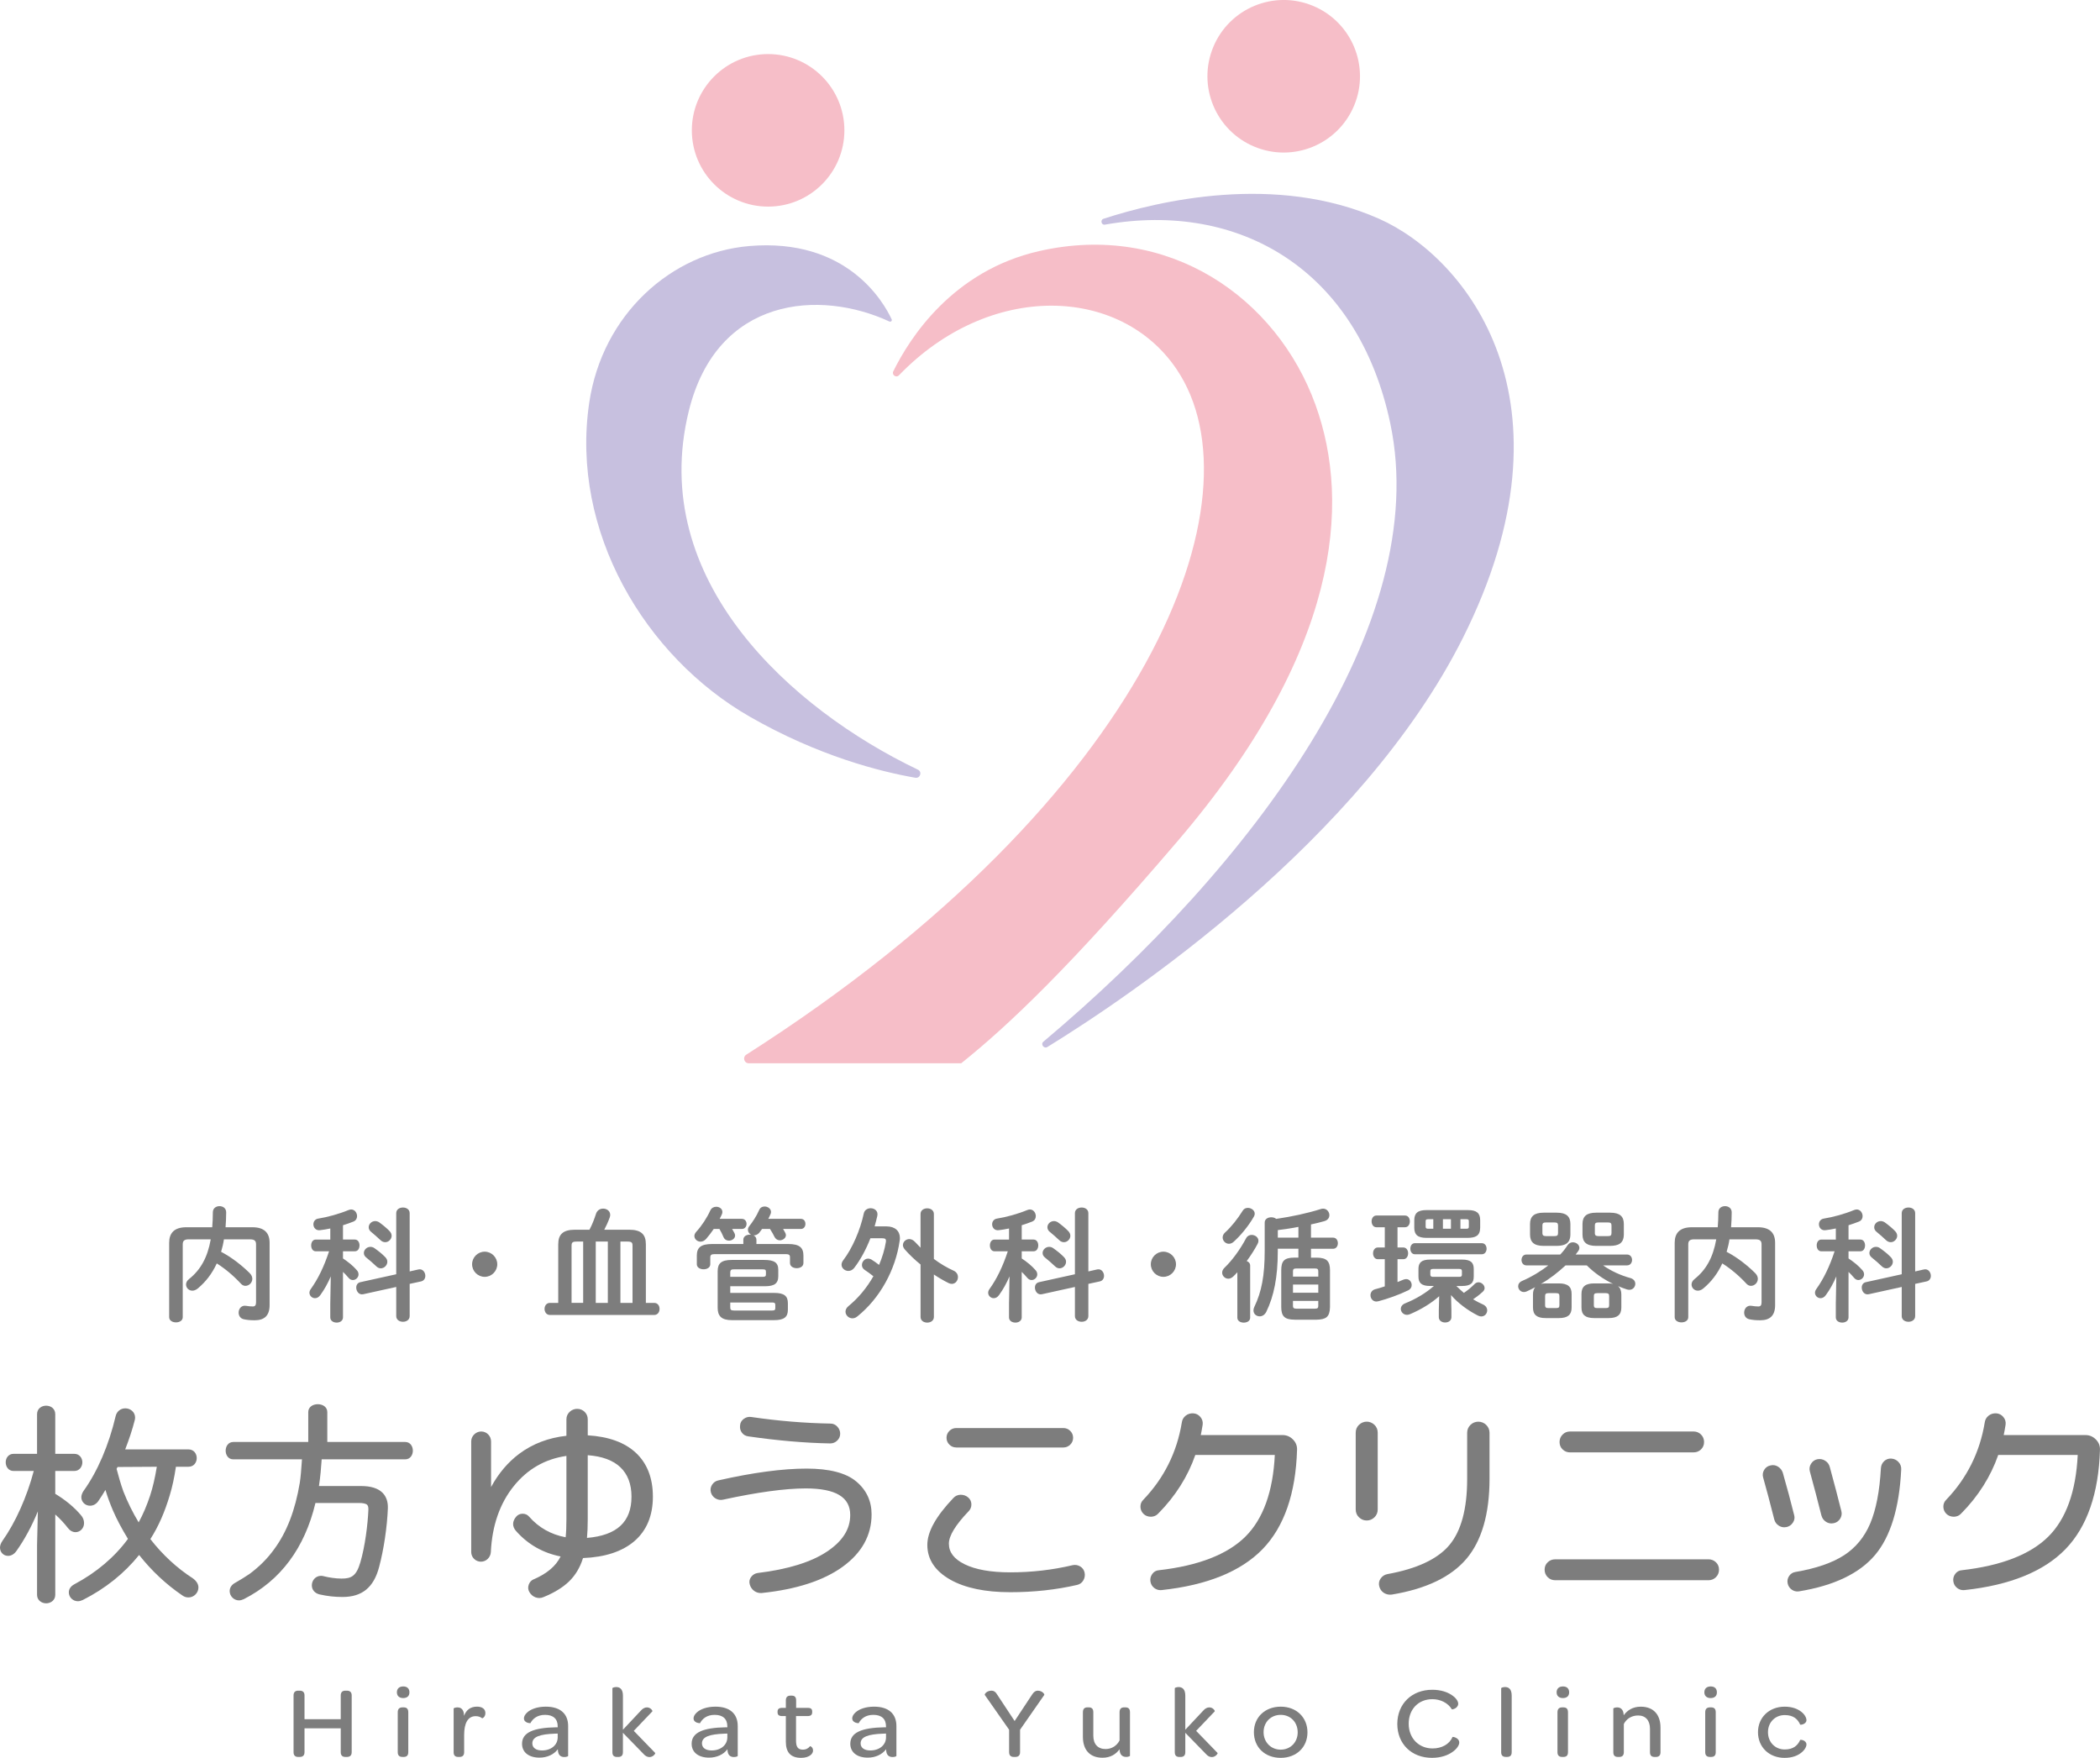 <?xml version="1.0" encoding="UTF-8"?>
<svg id="_レイヤー_2" data-name="レイヤー_2" xmlns="http://www.w3.org/2000/svg" viewBox="0 0 125.467 105.031">
  <defs>
    <style>
      .cls-1 {
        fill: #7d7d7d;
      }

      .cls-2 {
        fill: #c7c0df;
      }

      .cls-3 {
        fill: #f6bec8;
      }
    </style>
  </defs>
  <g id="_レイヤー_1-2" data-name="レイヤー_1">
    <g>
      <g>
        <path class="cls-2" d="M35.203,24.072c-1.135,7.679,3.338,15.155,9.581,18.743,4.113,2.363,7.823,3.294,9.901,3.655.295.051.427-.353.157-.482-7.552-3.608-16.175-11.322-13.689-21.429,1.687-6.854,7.846-7.271,11.984-5.349.086.04.176-.045.136-.131-.476-1.026-2.661-4.876-8.508-4.378-4.648.396-8.779,4.075-9.562,9.371Z"/>
        <path class="cls-2" d="M65.931,13.072c-.21.068-.133.388.084.35,8.05-1.423,15.11,2.697,17.049,11.874,2.535,11.999-8.208,26.426-20.723,36.942-.186.156.031.446.238.319,4.883-3.006,18.731-12.302,24.824-24.442,7.103-14.153.207-22.729-5.008-25.043-6.169-2.736-13.192-1.068-16.464,0Z"/>
        <circle class="cls-3" cx="45.892" cy="7.788" r="4.557"/>
        <circle class="cls-3" cx="76.697" cy="4.557" r="4.557" transform="translate(43.136 73.672) rotate(-67.5)"/>
        <path class="cls-3" d="M70.295,22.059c5.173,7.661-1.539,25.54-25.707,40.958-.235.15-.132.513.146.513h12.696c2.839-2.276,6.508-5.76,12.937-13.285,9.653-11.298,10.37-20.123,8.232-26.046-2.318-6.422-8.793-10.96-16.524-9.194-5.144,1.175-7.711,5.164-8.705,7.182-.105.213.173.409.338.238,5.412-5.613,13.216-5.359,16.586-.367Z"/>
      </g>
      <g>
        <g>
          <path class="cls-1" d="M17.539,104.693v-3.391c0-.187.095-.284.273-.284h.095c.191,0,.286.097.286.284v1.42h2.165v-1.42c0-.187.095-.284.273-.284h.095c.19,0,.286.097.286.284v3.391c0,.187-.095.284-.286.284h-.095c-.178,0-.273-.096-.273-.284v-1.426h-2.165v1.426c0,.187-.095.284-.286.284h-.095c-.178,0-.273-.096-.273-.284Z"/>
          <path class="cls-1" d="M24.094,100.765c.235,0,.368.133.368.351s-.133.344-.375.344c-.235,0-.374-.133-.374-.344,0-.218.14-.351.381-.351ZM23.764,102.306c0-.217.121-.29.286-.29h.064c.165,0,.279.066.279.29v2.387c0,.218-.114.284-.279.284h-.064c-.165,0-.286-.066-.286-.284v-2.387Z"/>
          <path class="cls-1" d="M29,102.36c0,.23-.178.32-.19.308-.095-.072-.216-.127-.387-.127-.495,0-.692.459-.692,1.13v1.022c0,.218-.121.284-.279.284h-.07c-.165,0-.279-.066-.279-.284v-2.611c0-.018.101-.066.228-.066.146,0,.305.06.368.29.013.061.025.133.025.217.133-.356.387-.55.775-.55.317,0,.501.145.501.387Z"/>
          <path class="cls-1" d="M33.239,103.206h.082v-.06c0-.441-.267-.683-.755-.683-.463,0-.736.23-.876.496,0,.006-.387,0-.387-.29,0-.109.07-.242.21-.363.209-.181.578-.332,1.098-.332.863,0,1.333.423,1.333,1.16v1.783c0,.03-.114.066-.228.066-.171,0-.311-.072-.362-.266-.013-.055-.025-.121-.025-.199-.235.314-.635.501-1.098.501-.654,0-1.041-.332-1.041-.828,0-.671.673-.961,2.05-.985ZM33.321,103.581l-.171.006c-.889.03-1.346.187-1.346.58,0,.26.216.423.578.423.546,0,.939-.326.939-.786v-.224Z"/>
          <path class="cls-1" d="M36.589,100.868c0-.018.102-.066.229-.066.19,0,.4.096.4.513v2.037l1.06-1.13c.127-.151.26-.205.375-.205.222,0,.349.205.324.236l-1.111,1.166,1.282,1.324c.019.03-.121.242-.343.242-.121,0-.241-.048-.375-.205l-1.213-1.245v1.16c0,.218-.121.284-.279.284h-.07c-.165,0-.279-.066-.279-.284v-3.826Z"/>
          <path class="cls-1" d="M43.373,103.206h.082v-.06c0-.441-.267-.683-.755-.683-.463,0-.736.23-.876.496,0,.006-.387,0-.387-.29,0-.109.07-.242.209-.363.209-.181.578-.332,1.098-.332.863,0,1.333.423,1.333,1.16v1.783c0,.03-.114.066-.228.066-.171,0-.311-.072-.362-.266-.013-.055-.025-.121-.025-.199-.235.314-.635.501-1.098.501-.654,0-1.041-.332-1.041-.828,0-.671.673-.961,2.05-.985ZM43.456,103.581l-.171.006c-.889.03-1.346.187-1.346.58,0,.26.216.423.578.423.546,0,.939-.326.939-.786v-.224Z"/>
          <path class="cls-1" d="M46.951,104.071v-1.535h-.222c-.197,0-.273-.079-.273-.224v-.042c0-.145.076-.224.273-.224h.222v-.447c0-.205.108-.284.279-.284h.063c.165,0,.273.061.273.284v.447h.692c.197,0,.267.072.267.218v.042c0,.151-.076.23-.273.23h-.692v1.468c0,.363.108.538.406.538.197,0,.336-.085.432-.205.019-.018.178.066.178.254,0,.097-.045.187-.133.266-.12.103-.317.175-.578.175-.628,0-.914-.332-.914-.961Z"/>
          <path class="cls-1" d="M52.853,103.206h.082v-.06c0-.441-.267-.683-.755-.683-.463,0-.736.23-.876.496,0,.006-.387,0-.387-.29,0-.109.07-.242.209-.363.209-.181.578-.332,1.098-.332.863,0,1.333.423,1.333,1.16v1.783c0,.03-.114.066-.229.066-.171,0-.311-.072-.362-.266-.013-.055-.025-.121-.025-.199-.235.314-.635.501-1.098.501-.654,0-1.041-.332-1.041-.828,0-.671.673-.961,2.05-.985ZM52.936,103.581l-.171.006c-.889.03-1.346.187-1.346.58,0,.26.216.423.578.423.546,0,.939-.326.939-.786v-.224Z"/>
          <path class="cls-1" d="M60.29,104.693v-1.342l-1.454-2.079c-.019-.042.101-.254.413-.254.121,0,.235.072.318.218l1.053,1.595,1.054-1.595c.101-.157.216-.218.324-.218.286,0,.419.218.394.254l-1.447,2.079v1.342c0,.187-.095.284-.286.284h-.089c-.184,0-.279-.096-.279-.284Z"/>
          <path class="cls-1" d="M67.512,102.306v2.605c0,.018-.101.066-.222.066-.152,0-.311-.054-.375-.272-.012-.055-.025-.115-.025-.187-.216.296-.546.507-1.016.507-.806,0-1.174-.519-1.174-1.245v-1.475c0-.217.114-.29.273-.29h.07c.165,0,.279.066.279.29v1.402c0,.501.266.798.73.798.381,0,.679-.205.838-.514v-1.686c0-.217.114-.29.273-.29h.07c.165,0,.279.066.279.29Z"/>
          <path class="cls-1" d="M70.189,100.868c0-.018.101-.066.228-.066.19,0,.4.096.4.513v2.037l1.06-1.13c.127-.151.26-.205.375-.205.222,0,.349.205.324.236l-1.111,1.166,1.282,1.324c.019.03-.121.242-.343.242-.121,0-.241-.048-.375-.205l-1.212-1.245v1.16c0,.218-.121.284-.279.284h-.07c-.165,0-.279-.066-.279-.284v-3.826Z"/>
          <path class="cls-1" d="M76.523,101.974c.933,0,1.593.64,1.593,1.535,0,.888-.66,1.523-1.6,1.523-.946,0-1.6-.634-1.6-1.535,0-.888.66-1.523,1.606-1.523ZM76.516,102.463c-.584,0-1.022.435-1.022,1.033s.438,1.046,1.022,1.046,1.016-.441,1.016-1.033c0-.605-.425-1.046-1.016-1.046Z"/>
          <path class="cls-1" d="M85.572,100.964c.514,0,.902.139,1.162.314.26.169.388.375.388.514,0,.29-.368.363-.381.338-.235-.393-.698-.604-1.162-.604-.831,0-1.415.598-1.415,1.469,0,.864.603,1.475,1.428,1.475.552,0,1.016-.26,1.187-.683.012-.03.406.042.406.332,0,.145-.133.375-.406.562-.273.193-.68.35-1.225.35-1.219,0-2.07-.834-2.07-2.024,0-1.197.857-2.043,2.089-2.043Z"/>
          <path class="cls-1" d="M89.69,104.693v-3.826c0-.018.108-.066.228-.066.197,0,.4.096.4.513v3.378c0,.218-.114.284-.279.284h-.064c-.165,0-.286-.066-.286-.284Z"/>
          <path class="cls-1" d="M93.383,100.765c.235,0,.368.133.368.351s-.133.344-.375.344c-.235,0-.374-.133-.374-.344,0-.218.139-.351.381-.351ZM93.053,102.306c0-.217.121-.29.286-.29h.063c.165,0,.279.066.279.29v2.387c0,.218-.114.284-.279.284h-.063c-.165,0-.286-.066-.286-.284v-2.387Z"/>
          <path class="cls-1" d="M99.209,103.219v1.475c0,.218-.121.284-.28.284h-.069c-.165,0-.28-.066-.28-.284v-1.402c0-.489-.26-.792-.705-.792-.4,0-.704.205-.857.508v1.686c0,.218-.121.284-.279.284h-.07c-.165,0-.279-.066-.279-.284v-2.611c0-.018.101-.066.228-.066.171,0,.381.084.393.471.216-.302.553-.513,1.016-.513.806,0,1.181.525,1.181,1.245Z"/>
          <path class="cls-1" d="M102.21,100.765c.235,0,.368.133.368.351s-.133.344-.375.344c-.235,0-.374-.133-.374-.344,0-.218.139-.351.381-.351ZM101.88,102.306c0-.217.121-.29.286-.29h.064c.165,0,.279.066.279.29v2.387c0,.218-.114.284-.279.284h-.064c-.165,0-.286-.066-.286-.284v-2.387Z"/>
          <path class="cls-1" d="M106.62,101.974c.457,0,.781.133.997.302.21.163.311.363.311.502,0,.248-.356.296-.375.266-.139-.32-.4-.568-.92-.568-.571,0-1.003.429-1.003,1.021,0,.599.425,1.034,1.003,1.034.514,0,.781-.248.92-.568.019-.03.375.012.375.272,0,.133-.102.332-.318.496-.209.169-.539.302-.99.302-.92,0-1.587-.64-1.587-1.535,0-.882.673-1.523,1.587-1.523Z"/>
        </g>
        <g>
          <g>
            <path class="cls-1" d="M102.074,93.17h-9.158c-.174,0-.324.059-.445.174-.124.118-.186.267-.186.444,0,.176.062.327.183.448.122.122.272.183.448.183h9.158c.175,0,.326-.061.448-.183.121-.121.183-.272.183-.448,0-.178-.062-.327-.186-.444-.121-.116-.272-.175-.445-.175Z"/>
            <path class="cls-1" d="M93.809,86.78h7.372c.174,0,.324-.058.445-.174.123-.118.186-.267.186-.444,0-.175-.061-.326-.183-.449-.122-.121-.272-.182-.448-.182h-7.372c-.176,0-.327.061-.449.183-.121.122-.183.273-.183.448,0,.177.062.327.186.444.121.116.271.175.446.175Z"/>
          </g>
          <g>
            <path class="cls-1" d="M4.504,91.549c.29,0,.518-.239.518-.544,0-.178-.065-.34-.191-.478-.384-.459-.912-.897-1.53-1.27v-1.366h1.14c.312,0,.48-.267.48-.519,0-.245-.168-.505-.48-.505h-1.14v-2.367c0-.68-1.087-.68-1.087,0v2.367H.809c-.307,0-.468.254-.468.505,0,.258.161.519.468.519h1.208c-.413,1.559-1.091,3.073-1.87,4.174-.097.139-.147.276-.147.406,0,.277.211.493.481.493.189,0,.37-.105.497-.288.479-.669.925-1.494,1.284-2.371l-.048,2.002v2.986c0,.329.28.506.544.506s.544-.177.544-.506v-4.803c.27.241.539.528.745.796.124.166.291.261.458.261Z"/>
            <path class="cls-1" d="M11.513,94.301c-.952-.618-1.803-1.405-2.529-2.34.476-.742.855-1.6,1.158-2.618.151-.497.269-1.041.369-1.704h.75c.324,0,.493-.261.493-.518s-.169-.519-.493-.519h-3.781c.238-.611.428-1.188.563-1.719.015-.059.029-.117.029-.179,0-.348-.296-.556-.581-.556-.283,0-.51.178-.579.454-.405,1.733-1.086,3.322-1.92,4.48-.086.128-.133.263-.133.379,0,.279.233.506.518.506.198,0,.374-.098.499-.278.148-.217.29-.441.424-.667.131.454.3.878.454,1.244.231.529.515,1.065.891,1.682-.803,1.095-1.882,2.008-3.207,2.715-.21.112-.326.283-.326.48,0,.293.244.531.544.531.101,0,.197-.035.291-.075,1.339-.676,2.47-1.58,3.365-2.689.744.945,1.612,1.757,2.577,2.413.111.083.233.124.372.124.322,0,.594-.272.594-.595,0-.202-.121-.397-.342-.551ZM9.369,87.639c-.113.688-.239,1.228-.405,1.736-.202.604-.425,1.125-.68,1.586-.353-.583-.661-1.207-.915-1.854-.16-.442-.284-.898-.403-1.341l.057-.113,2.347-.014Z"/>
          </g>
          <path class="cls-1" d="M24.212,86.159h-4.657v-1.785c0-.63-1.138-.63-1.138,0v1.785h-4.48c-.299,0-.455.261-.455.519s.156.518.455.518h4.104l-.014.203c-.028.395-.056.804-.115,1.196-.278,1.658-.781,2.958-1.536,3.977-.397.553-.896,1.051-1.478,1.478-.256.174-.542.351-.85.525-.207.111-.326.29-.326.493,0,.302.255.556.556.556.102,0,.197-.035.292-.076,2.195-1.117,3.634-3.05,4.277-5.745h2.568c.282,0,.449.036.524.114.054.056.076.148.071.299-.038.875-.2,2.18-.477,3.124-.243.84-.545.981-1.131.981-.354,0-.775-.068-1.037-.136-.053-.013-.114-.029-.178-.029-.348,0-.556.289-.556.569,0,.263.173.47.456.541.487.108.899.154,1.379.154,1.17,0,1.864-.57,2.185-1.792.28-1.051.48-2.393.522-3.505.013-.384-.09-.693-.307-.917-.266-.275-.699-.415-1.286-.415h-2.524c.087-.564.132-1.115.163-1.595h4.993c.299,0,.455-.261.455-.518s-.156-.519-.455-.519Z"/>
          <path class="cls-1" d="M35.116,85.761v-.952c0-.175-.062-.326-.183-.448-.242-.243-.649-.243-.9-.002-.128.122-.192.274-.192.451v.979c-1.073.116-2.022.479-2.823,1.078-.671.502-1.235,1.167-1.679,1.985v-2.716c0-.165-.056-.308-.168-.426-.219-.231-.599-.244-.842-.002-.117.118-.176.257-.176.416v6.607c0,.159.057.297.17.41.226.226.592.227.82,0,0,0,0,0,0,0,.11-.11.172-.245.183-.403.075-1.585.538-2.914,1.377-3.952.817-1.01,1.866-1.612,3.138-1.795v3.788c0,.429-.015.792-.046,1.073-.872-.161-1.606-.576-2.18-1.229-.192-.239-.59-.234-.774-.003-.242.284-.247.588-.012.855.708.802,1.607,1.315,2.665,1.524-.273.564-.808,1.02-1.587,1.355-.151.058-.257.166-.315.322-.057.155-.045.311.036.449.085.149.207.254.362.314.077.029.153.043.229.043.082,0,.163-.017.242-.051.642-.26,1.158-.575,1.533-.936.377-.363.658-.83.829-1.373.007-.017.013-.025.015-.028,1.319-.053,2.353-.395,3.072-1.018.728-.63,1.097-1.522,1.097-2.65,0-1.108-.342-1.99-1.016-2.62-.662-.618-1.624-.97-2.874-1.045ZM35.07,91.891c.03-.308.045-.682.045-1.112v-3.83c.858.062,1.515.305,1.952.722.439.42.662,1.01.662,1.756,0,1.508-.873,2.314-2.659,2.464Z"/>
          <g>
            <path class="cls-1" d="M44.699,85.822c1.759.255,3.409.397,4.906.423.158,0,.298-.057.413-.168.12-.113.18-.252.18-.413,0-.155-.056-.295-.166-.417-.113-.125-.253-.188-.413-.188-1.542-.026-3.136-.158-4.738-.394h0c-.156-.024-.303.014-.437.108-.138.097-.216.234-.226.387-.023.166.012.313.103.437.092.127.219.202.379.225Z"/>
            <path class="cls-1" d="M51.146,88.51c-.607-.505-1.602-.761-2.957-.761-1.433,0-3.208.237-5.272.705-.158.033-.284.121-.374.261-.091.143-.114.296-.069.458.044.155.137.276.277.36.139.082.29.108.444.074h0c2.054-.446,3.718-.673,4.943-.673,1.79,0,2.659.519,2.659,1.588,0,.849-.454,1.564-1.389,2.187-.945.63-2.336,1.06-4.136,1.278-.158.022-.288.099-.388.226-.106.135-.136.293-.09.453.042.16.129.29.258.386.117.088.252.133.407.133.017,0,.035,0,.054-.002,2.058-.214,3.678-.739,4.816-1.557,1.158-.833,1.745-1.89,1.745-3.142,0-.799-.312-1.464-.927-1.975Z"/>
          </g>
          <g>
            <path class="cls-1" d="M57.131,86.487h6.403c.158,0,.296-.057.41-.17.113-.113.17-.251.17-.41s-.057-.296-.171-.411c-.114-.112-.251-.17-.409-.17h-6.403c-.159,0-.297.057-.41.171-.113.113-.17.251-.17.409s.057.297.17.41c.113.113.251.17.41.17Z"/>
            <path class="cls-1" d="M64.534,93.593c-.14-.083-.29-.107-.447-.074-1.199.285-2.454.429-3.729.429-1.162,0-2.082-.164-2.734-.488-.627-.311-.932-.713-.932-1.227,0-.468.398-1.121,1.181-1.937.112-.113.169-.259.164-.422-.006-.166-.073-.303-.199-.407-.13-.108-.277-.155-.45-.155-.172.006-.317.072-.426.192-1.048,1.102-1.558,2.02-1.558,2.806,0,.861.461,1.558,1.369,2.073.881.499,2.088.752,3.586.752,1.408,0,2.753-.147,3.998-.437.161-.035.285-.127.37-.274.082-.143.107-.298.073-.461-.034-.16-.123-.284-.265-.37Z"/>
          </g>
          <path class="cls-1" d="M76.633,85.747h-4.891c.038-.181.075-.388.113-.624.022-.169-.023-.323-.135-.458-.111-.133-.253-.207-.423-.218-.167-.011-.326.036-.457.139-.133.106-.212.248-.232.416-.292,1.774-1.068,3.327-2.305,4.614-.115.114-.17.256-.165.423.006.161.066.299.177.41.123.123.272.175.454.177.175-.006.321-.07.432-.192,1.022-1.032,1.767-2.212,2.215-3.501h4.749c-.105,2.186-.697,3.829-1.759,4.882-1.072,1.064-2.813,1.739-5.168,2.006-.162.011-.3.089-.397.227-.095.134-.131.28-.108.435.022.167.101.303.236.405.109.082.232.123.363.123.027,0,.056-.002.085-.005,2.701-.292,4.724-1.113,6.014-2.442,1.292-1.331,1.986-3.329,2.063-5.938.01-.237-.073-.446-.247-.62-.172-.173-.379-.26-.614-.26Z"/>
          <g>
            <path class="cls-1" d="M87.853,85.139c-.13.13-.196.289-.196.474v2.768c0,1.768-.356,3.09-1.057,3.931-.7.84-1.948,1.425-3.711,1.742-.165.033-.298.119-.396.256-.102.141-.132.304-.088.472.043.173.138.306.282.396.112.069.235.104.367.104.032,0,.065-.002.097-.006.002,0,.004,0,.006,0,2.041-.337,3.541-1.055,4.456-2.136.916-1.081,1.381-2.69,1.381-4.782v-2.743c0-.184-.066-.343-.196-.474-.26-.26-.687-.26-.947,0Z"/>
            <path class="cls-1" d="M81.197,85.131c-.132.127-.198.284-.198.47v4.592c0,.186.066.344.198.47.13.124.284.187.459.187s.329-.063.459-.187c.132-.126.198-.284.198-.47v-4.592c0-.185-.066-.343-.198-.47-.26-.249-.657-.249-.917,0Z"/>
          </g>
          <g>
            <path class="cls-1" d="M108.823,90.548c.043.164.135.292.273.38.101.065.21.098.326.098.043,0,.087-.005.132-.014.168-.033.299-.124.39-.271.089-.144.112-.303.069-.456-.184-.742-.416-1.627-.69-2.631-.044-.165-.139-.292-.282-.38-.142-.088-.298-.116-.465-.083-.159.034-.285.125-.375.271-.09.147-.112.302-.068.46.247.9.478,1.783.689,2.626Z"/>
            <path class="cls-1" d="M107.116,90.983c.097-.144.123-.299.078-.456-.195-.789-.423-1.64-.681-2.54-.053-.15-.148-.269-.283-.355-.143-.091-.299-.113-.46-.07-.16.034-.284.124-.369.266-.085.142-.105.295-.06.454.187.658.411,1.497.662,2.496,0,0,0,.001,0,.002.044.164.135.292.273.378.101.065.21.098.326.098.044,0,.088-.005.134-.014.157-.033.284-.12.378-.258Z"/>
            <path class="cls-1" d="M113.005,87.151c-.164-.013-.318.042-.436.155-.116.11-.181.25-.192.417-.075,1.372-.291,2.483-.639,3.305-.343.811-.87,1.45-1.564,1.899-.703.455-1.68.791-2.9.998-.161.023-.29.105-.382.243-.09.135-.119.284-.085.444.034.156.116.281.245.37.103.072.216.108.338.108.031,0,.063-.002.095-.007,2.075-.336,3.6-1.063,4.533-2.161.931-1.096,1.46-2.819,1.572-5.118.011-.169-.043-.319-.159-.446-.115-.125-.257-.195-.424-.206Z"/>
          </g>
          <path class="cls-1" d="M124.605,85.747h-4.891c.038-.181.075-.388.113-.624.022-.169-.023-.323-.135-.458-.111-.133-.253-.207-.423-.218-.169-.011-.326.036-.458.139-.133.106-.212.248-.232.416-.292,1.774-1.068,3.327-2.305,4.614-.115.114-.17.256-.165.423.006.161.066.299.177.41.123.123.278.175.454.177.175-.006.321-.07.432-.192,1.022-1.032,1.767-2.212,2.215-3.501h4.749c-.105,2.186-.697,3.829-1.759,4.882-1.072,1.064-2.813,1.739-5.168,2.006-.162.011-.3.089-.397.227-.095.134-.131.28-.108.435.022.167.101.303.236.405.109.082.232.123.363.123.028,0,.056-.002.085-.005,2.701-.292,4.724-1.113,6.014-2.442,1.292-1.331,1.986-3.329,2.063-5.938.01-.237-.073-.446-.247-.62-.173-.173-.379-.26-.614-.26Z"/>
        </g>
        <g>
          <path class="cls-1" d="M13.379,74.051c-.037.251-.096.501-.169.745.634.331,1.231.803,1.703,1.268.118.118.162.236.162.346,0,.236-.199.42-.413.42-.088,0-.184-.037-.265-.125-.45-.487-.936-.892-1.445-1.216-.28.612-.664,1.106-1.143,1.504-.111.088-.221.125-.317.125-.214,0-.376-.17-.376-.369,0-.11.052-.228.177-.324.693-.553,1.106-1.29,1.298-2.374h-1.312c-.28,0-.361.096-.361.302v4.35c0,.207-.199.31-.405.31-.199,0-.406-.103-.406-.31v-4.445c0-.575.295-.929,1.025-.929h1.548c.022-.28.037-.575.037-.892,0-.251.199-.369.398-.369s.398.118.398.369c0,.31-.015.612-.037.892h1.607c.723,0,1.025.353,1.025.929v3.723c0,.656-.339.906-.892.906-.28,0-.464-.022-.641-.059-.221-.044-.317-.221-.317-.398,0-.228.162-.457.45-.405.133.022.273.037.398.037s.192-.066.192-.243v-3.465c0-.206-.081-.302-.361-.302h-1.555Z"/>
          <path class="cls-1" d="M19.764,76.263c-.17.398-.383.788-.627,1.12-.096.133-.206.184-.317.184-.177,0-.332-.148-.332-.324,0-.066.022-.14.074-.214.442-.612.804-1.364,1.098-2.263h-.789c-.192,0-.28-.177-.28-.354,0-.17.088-.347.273-.347h.87v-.663c-.214.044-.42.081-.619.103-.251.03-.391-.162-.391-.354,0-.155.096-.309.287-.339.56-.088,1.253-.28,1.806-.509.059-.022.111-.037.162-.037.214,0,.354.199.354.398,0,.133-.059.258-.214.324-.206.081-.413.155-.627.221v.855h.708c.192,0,.28.177.28.347,0,.177-.088.354-.28.354h-.708v.427c.31.206.605.442.826.701.074.081.103.169.103.251,0,.184-.162.339-.339.339-.088,0-.177-.037-.258-.133-.096-.118-.214-.236-.332-.354v2.72c0,.207-.192.31-.376.31-.192,0-.383-.103-.383-.31v-.826l.03-1.629ZM24.999,75.85c.251-.059.413.169.413.383,0,.147-.081.295-.258.332l-.678.147v1.924c0,.229-.199.34-.398.34-.206,0-.405-.111-.405-.34v-1.74l-1.976.435c-.251.052-.413-.177-.413-.398,0-.147.074-.288.251-.324l2.138-.472v-3.649c0-.229.199-.339.405-.339.199,0,.398.11.398.339v3.48l.523-.118ZM23.016,75.112c.089.089.125.184.125.28,0,.206-.184.391-.391.391-.089,0-.184-.037-.273-.125-.177-.17-.413-.376-.59-.516-.103-.081-.148-.177-.148-.273,0-.191.177-.369.391-.369.081,0,.162.022.236.074.221.155.45.332.649.538ZM23.281,73.565c.081.088.118.184.118.273,0,.206-.184.383-.383.383-.096,0-.199-.037-.287-.125-.177-.17-.391-.354-.56-.494-.103-.081-.14-.184-.14-.273,0-.199.177-.369.391-.369.074,0,.155.022.236.074.206.148.442.339.626.531Z"/>
          <path class="cls-1" d="M29.71,75.54c0,.413-.339.752-.752.752s-.752-.339-.752-.752.339-.752.752-.752.752.339.752.752Z"/>
          <path class="cls-1" d="M33.353,74.346c0-.583.273-.87,1.003-.87h.862c.162-.302.287-.627.391-.951.074-.221.251-.31.428-.31.214,0,.42.14.42.369,0,.052-.007.103-.029.162-.096.265-.207.509-.325.73h1.482c.73,0,1.003.287,1.003.87v3.502h.494c.221,0,.324.177.324.361,0,.177-.103.361-.324.361h-6.223c-.214,0-.324-.184-.324-.361,0-.184.11-.361.324-.361h.494v-3.502ZM34.842,74.184h-.383c-.266,0-.31.059-.31.258v3.406h.693v-3.665ZM36.316,74.184h-.722v3.665h.722v-3.665ZM37.791,77.848v-3.406c0-.199-.044-.258-.31-.258h-.413v3.665h.723Z"/>
          <path class="cls-1" d="M44.324,72.827c.184,0,.28.147.28.302,0,.147-.096.302-.28.302h-.582c.052.088.096.169.14.25.022.052.037.096.037.14,0,.184-.184.309-.369.309-.125,0-.258-.059-.324-.214-.066-.155-.14-.317-.243-.486h-.339c-.147.221-.31.427-.464.605-.103.11-.221.155-.324.155-.199,0-.369-.155-.369-.339,0-.081.037-.17.118-.258.324-.354.641-.84.833-1.268.074-.155.214-.221.354-.221.192,0,.368.125.368.309,0,.044-.007.103-.037.155-.037.089-.081.17-.125.258h1.327ZM47.848,72.827c.184,0,.273.147.273.302,0,.147-.088.302-.273.302h-1.062c.044.073.089.147.125.221.029.052.044.103.044.148,0,.177-.184.309-.361.309-.125,0-.243-.059-.317-.199-.074-.155-.17-.317-.273-.479h-.472c-.059.081-.118.162-.177.236-.096.103-.206.147-.31.147h-.029c.103.044.177.133.177.258v.258h1.895c.678,0,.914.214.914.693v.442c0,.207-.199.31-.398.31-.206,0-.405-.103-.405-.31v-.339c0-.14-.059-.191-.243-.191h-4.276c-.184,0-.243.059-.243.199v.405c0,.199-.199.302-.398.302-.206,0-.406-.103-.406-.302v-.516c0-.479.236-.693.914-.693h1.865v-.258c0-.207.199-.302.391-.302.022,0,.052,0,.074.007-.11-.059-.191-.17-.191-.295,0-.066.022-.14.074-.207.229-.295.428-.597.597-.973.066-.155.192-.214.325-.214.191,0,.383.133.383.324,0,.044-.007.088-.029.133-.044.096-.081.192-.133.28h1.946ZM43.63,76.853v.398h2.617c.605,0,.826.184.826.619v.391c0,.428-.221.619-.826.619h-2.514c-.627,0-.855-.244-.855-.737v-2.19c0-.464.214-.671.841-.671h1.932c.605,0,.848.155.848.59v.391c0,.213-.066.405-.265.501-.177.081-.376.089-.56.089h-2.042ZM45.547,76.292c.177,0,.214-.037.214-.147v-.155c0-.118-.037-.147-.214-.147h-1.674c-.184,0-.243.022-.243.213v.236h1.917ZM43.63,77.826v.287c0,.14.037.192.243.192h2.234c.177,0,.214-.037.214-.148v-.184c0-.147-.089-.147-.214-.147h-2.477Z"/>
          <path class="cls-1" d="M52.964,73.277c.516,0,.803.28.803.701,0,.052-.007.103-.015.155-.243,1.725-1.172,3.443-2.543,4.534-.088.074-.192.103-.28.103-.221,0-.413-.184-.413-.398,0-.111.052-.229.177-.332.605-.494,1.106-1.113,1.489-1.784-.191-.155-.361-.273-.516-.376-.125-.081-.169-.191-.169-.295,0-.199.162-.383.369-.383.066,0,.125.015.192.052.147.088.302.199.464.324.192-.457.332-.914.405-1.364.029-.184-.03-.229-.236-.229h-.686c-.258.664-.597,1.29-.966,1.769-.103.133-.228.184-.354.184-.206,0-.405-.162-.405-.369,0-.088.029-.177.103-.273.538-.7,1.017-1.806,1.224-2.787.044-.214.228-.317.413-.317.228,0,.457.162.398.45-.044.206-.103.42-.162.634h.708ZM55.796,75.223c.376.28.781.523,1.18.701.177.081.258.228.258.383,0,.206-.148.405-.369.405-.059,0-.125-.015-.199-.052-.28-.14-.575-.309-.87-.509v2.536c0,.228-.199.339-.398.339s-.398-.111-.398-.339v-3.133c-.346-.28-.671-.59-.944-.9-.073-.088-.11-.177-.11-.258,0-.199.177-.361.383-.361.11,0,.228.052.339.169.103.11.213.228.331.346v-2.013c0-.229.199-.339.398-.339s.398.11.398.339v2.684Z"/>
          <path class="cls-1" d="M60.315,76.263c-.17.398-.384.788-.627,1.12-.096.133-.207.184-.317.184-.177,0-.332-.148-.332-.324,0-.066.022-.14.074-.214.443-.612.804-1.364,1.099-2.263h-.789c-.192,0-.28-.177-.28-.354,0-.17.089-.347.273-.347h.87v-.663c-.214.044-.42.081-.619.103-.251.03-.391-.162-.391-.354,0-.155.096-.309.287-.339.56-.088,1.254-.28,1.806-.509.059-.022.111-.037.162-.037.214,0,.354.199.354.398,0,.133-.059.258-.214.324-.206.081-.413.155-.627.221v.855h.708c.192,0,.28.177.28.347,0,.177-.089.354-.28.354h-.708v.427c.31.206.605.442.826.701.074.081.103.169.103.251,0,.184-.162.339-.339.339-.088,0-.177-.037-.258-.133-.096-.118-.214-.236-.332-.354v2.72c0,.207-.192.31-.376.31-.192,0-.383-.103-.383-.31v-.826l.03-1.629ZM65.549,75.85c.251-.059.413.169.413.383,0,.147-.081.295-.258.332l-.679.147v1.924c0,.229-.199.34-.398.34-.206,0-.405-.111-.405-.34v-1.74l-1.976.435c-.25.052-.413-.177-.413-.398,0-.147.074-.288.251-.324l2.138-.472v-3.649c0-.229.199-.339.405-.339.199,0,.398.11.398.339v3.48l.523-.118ZM63.567,75.112c.088.089.125.184.125.28,0,.206-.184.391-.391.391-.088,0-.184-.037-.273-.125-.177-.17-.413-.376-.59-.516-.103-.081-.147-.177-.147-.273,0-.191.177-.369.391-.369.081,0,.162.022.236.074.221.155.45.332.649.538ZM63.832,73.565c.081.088.118.184.118.273,0,.206-.184.383-.383.383-.096,0-.199-.037-.287-.125-.177-.17-.391-.354-.561-.494-.103-.081-.14-.184-.14-.273,0-.199.177-.369.391-.369.074,0,.155.022.236.074.207.148.443.339.627.531Z"/>
          <path class="cls-1" d="M70.261,75.54c0,.413-.339.752-.752.752s-.752-.339-.752-.752.339-.752.752-.752.752.339.752.752Z"/>
          <path class="cls-1" d="M73.926,76.019c-.081.088-.162.177-.243.251-.096.088-.199.133-.295.133-.199,0-.369-.169-.369-.361,0-.095.044-.206.148-.302.442-.42.929-1.084,1.283-1.755.074-.14.199-.199.332-.199.199,0,.405.14.405.354,0,.059-.015.118-.052.184-.177.339-.405.693-.649,1.024.118.044.207.133.207.273v3.111c0,.199-.192.295-.383.295s-.383-.096-.383-.295v-2.713ZM74.552,72.171c.207,0,.413.147.413.346,0,.059-.015.118-.051.177-.302.531-.767,1.106-1.209,1.504-.088.081-.191.118-.28.118-.206,0-.376-.177-.376-.376,0-.103.044-.206.148-.302.354-.317.759-.826,1.04-1.283.074-.133.192-.184.317-.184ZM77.354,78.851c-.612,0-.804-.214-.804-.752v-2.204c0-.538.17-.752.781-.752h.243v-.531h-1.231v.147c0,1.534-.229,2.684-.686,3.62-.096.192-.251.273-.398.273-.191,0-.369-.14-.369-.354,0-.066.015-.14.052-.213.435-.9.619-1.873.619-3.354v-1.689c0-.206.199-.309.391-.309.11,0,.221.03.295.096.914-.133,1.858-.332,2.669-.59.044-.015.089-.022.133-.022.229,0,.376.199.376.391,0,.147-.089.295-.295.354-.258.074-.523.14-.804.199v.789h1.327c.184,0,.28.169.28.332,0,.17-.096.332-.28.332h-1.327v.531h.332c.612,0,.804.214.804.752v2.204c-.015.597-.243.737-.804.752h-1.305ZM77.575,73.948v-.641c-.405.081-.818.14-1.231.192v.449h1.231ZM78.762,75.968c0-.125-.03-.177-.206-.177h-1.098c-.177,0-.207.052-.207.177v.308h1.512v-.308ZM77.251,77.24h1.512v-.489h-1.512v.489ZM78.556,78.194c.177,0,.206-.052.206-.177v-.289h-1.512v.289c0,.155.066.17.207.177h1.098Z"/>
          <path class="cls-1" d="M82.736,75.238h-.413c-.192,0-.288-.177-.288-.354,0-.169.096-.347.288-.347h.413v-1.209h-.501c-.192,0-.287-.177-.287-.354,0-.17.096-.346.287-.346h1.711c.192,0,.287.177.287.346,0,.177-.096.354-.287.354h-.45v1.209h.347c.191,0,.287.177.287.347,0,.177-.096.354-.287.354h-.347v1.364c.118-.044.236-.096.347-.14.059-.022.118-.037.169-.037.199,0,.331.177.331.354,0,.126-.059.243-.206.317-.56.273-1.253.516-1.791.656-.037.007-.074.015-.111.015-.221,0-.354-.191-.354-.376,0-.155.088-.31.287-.361.177-.044.369-.103.568-.169v-1.622ZM85.449,76.838c-.523,0-.701-.184-.701-.561v-.457c0-.376.177-.56.701-.56h1.902c.523,0,.7.184.7.56v.457c0,.376-.177.561-.7.561h-.339c.147.147.295.28.449.413.236-.162.405-.295.641-.531.074-.074.155-.103.236-.103.184,0,.361.169.361.346,0,.074-.037.155-.111.221-.221.199-.398.332-.575.45.192.118.391.221.59.309.177.081.251.214.251.354,0,.184-.14.361-.354.361-.059,0-.125-.015-.199-.052-.612-.31-1.202-.752-1.607-1.224l.022.907v.413c0,.214-.184.317-.376.317-.184,0-.376-.103-.376-.317v-.42l.022-.833c-.479.427-1.091.796-1.733,1.069-.066.029-.133.044-.191.044-.214,0-.369-.177-.369-.354,0-.133.081-.266.273-.339.627-.251,1.239-.619,1.703-1.032h-.221ZM84.535,74.943c-.184,0-.273-.17-.273-.331,0-.169.088-.332.273-.332h3.996c.191,0,.287.162.287.332,0,.162-.096.331-.287.331h-3.996ZM85.228,73.962c-.523,0-.73-.184-.73-.605v-.449c0-.42.206-.605.73-.605h2.477c.523,0,.73.184.73.605v.449c-.007.494-.288.597-.73.605h-2.477ZM85.634,73.417v-.568h-.309c-.118,0-.148.03-.148.118v.332c0,.096.059.118.148.118h.309ZM87.182,76.292c.125,0,.162-.037.162-.132v-.207c0-.096-.037-.133-.162-.133h-1.563c-.125,0-.162.037-.162.133v.207c0,.103.066.132.162.132h1.563ZM86.209,73.417h.479v-.568h-.479v.568ZM87.256,73.417h.354c.118,0,.147-.03.147-.118v-.332c0-.088-.03-.118-.147-.118h-.354v.568Z"/>
          <path class="cls-1" d="M95.779,75.607c.457.324,1.04.597,1.637.759.199.059.287.199.287.339,0,.184-.14.361-.354.361-.044,0-.096-.007-.148-.022-.177-.059-.361-.125-.531-.199.133.111.199.273.199.494v.789c0,.428-.229.627-.752.627h-.877c-.523,0-.752-.199-.752-.627v-.818c0-.428.229-.626.752-.626h.848c.111,0,.207.007.287.029-.575-.28-1.113-.649-1.57-1.106h-1.268c-.45.413-.936.803-1.475,1.106.096-.022.192-.029.31-.029h.774c.523,0,.752.199.752.626v.818c0,.428-.228.627-.752.627h-.804c-.523,0-.752-.199-.752-.627v-.789c0-.177.044-.325.133-.428-.169.088-.339.177-.509.251-.059.03-.118.037-.17.037-.199,0-.339-.17-.339-.346,0-.118.066-.243.236-.317.538-.229,1.084-.553,1.563-.929h-1.305c-.192,0-.295-.162-.295-.325s.103-.324.295-.324h2.02c.17-.177.317-.369.435-.553.081-.125.199-.177.317-.177.199,0,.391.14.391.332,0,.059-.022.132-.074.199-.044.066-.096.133-.147.199h3.067c.199,0,.302.162.302.324s-.103.325-.302.325h-1.43ZM92.225,74.442c-.575,0-.811-.229-.811-.679v-.627c0-.45.236-.678.811-.678h.789c.575,0,.811.228.811.678v.627c-.007.538-.332.671-.811.679h-.789ZM92.859,73.859c.177,0,.228-.044.228-.184v-.45c0-.14-.052-.184-.228-.184h-.479c-.177,0-.228.044-.228.184v.45c0,.162.088.177.228.184h.479ZM92.963,78.158c.162,0,.206-.037.206-.17v-.545c0-.133-.044-.177-.206-.177h-.442c-.155,0-.207.044-.207.177v.545c0,.148.074.17.207.17h.442ZM95.359,74.442c-.575,0-.811-.229-.811-.679v-.627c0-.45.236-.678.811-.678h.848c.575,0,.811.228.811.678v.627c-.007.538-.331.671-.811.679h-.848ZM95.934,78.158c.155,0,.206-.037.206-.17v-.545c0-.133-.052-.177-.206-.177h-.501c-.162,0-.206.044-.206.177v.545c0,.148.074.17.206.17h.501ZM96.052,73.859c.177,0,.229-.044.229-.184v-.45c0-.14-.052-.184-.229-.184h-.538c-.177,0-.228.044-.228.184v.45c0,.162.088.177.228.184h.538Z"/>
          <path class="cls-1" d="M103.329,74.051c-.037.251-.096.501-.17.745.634.331,1.231.803,1.703,1.268.118.118.162.236.162.346,0,.236-.199.42-.413.42-.088,0-.184-.037-.265-.125-.449-.487-.936-.892-1.445-1.216-.28.612-.664,1.106-1.143,1.504-.111.088-.221.125-.317.125-.214,0-.376-.17-.376-.369,0-.11.052-.228.177-.324.693-.553,1.106-1.29,1.298-2.374h-1.312c-.28,0-.361.096-.361.302v4.35c0,.207-.199.31-.406.31-.199,0-.405-.103-.405-.31v-4.445c0-.575.295-.929,1.025-.929h1.548c.022-.28.037-.575.037-.892,0-.251.199-.369.398-.369s.398.118.398.369c0,.31-.015.612-.037.892h1.607c.723,0,1.025.353,1.025.929v3.723c0,.656-.339.906-.892.906-.28,0-.465-.022-.641-.059-.221-.044-.317-.221-.317-.398,0-.228.162-.457.45-.405.133.022.273.037.398.037s.192-.066.192-.243v-3.465c0-.206-.081-.302-.361-.302h-1.555Z"/>
          <path class="cls-1" d="M109.714,76.263c-.169.398-.383.788-.627,1.12-.096.133-.207.184-.317.184-.177,0-.332-.148-.332-.324,0-.066.022-.14.074-.214.442-.612.803-1.364,1.098-2.263h-.789c-.192,0-.28-.177-.28-.354,0-.17.088-.347.273-.347h.87v-.663c-.214.044-.42.081-.619.103-.251.03-.391-.162-.391-.354,0-.155.096-.309.287-.339.56-.088,1.254-.28,1.806-.509.059-.022.111-.037.162-.037.214,0,.354.199.354.398,0,.133-.059.258-.214.324-.206.081-.413.155-.627.221v.855h.708c.192,0,.28.177.28.347,0,.177-.088.354-.28.354h-.708v.427c.309.206.605.442.826.701.074.081.103.169.103.251,0,.184-.162.339-.339.339-.088,0-.177-.037-.258-.133-.096-.118-.214-.236-.332-.354v2.72c0,.207-.192.31-.376.31-.192,0-.383-.103-.383-.31v-.826l.03-1.629ZM114.948,75.85c.251-.059.413.169.413.383,0,.147-.081.295-.258.332l-.679.147v1.924c0,.229-.199.34-.398.34-.207,0-.405-.111-.405-.34v-1.74l-1.976.435c-.25.052-.413-.177-.413-.398,0-.147.074-.288.251-.324l2.138-.472v-3.649c0-.229.199-.339.405-.339.199,0,.398.11.398.339v3.48l.523-.118ZM112.965,75.112c.088.089.125.184.125.28,0,.206-.184.391-.391.391-.088,0-.184-.037-.273-.125-.177-.17-.413-.376-.59-.516-.103-.081-.147-.177-.147-.273,0-.191.177-.369.391-.369.081,0,.162.022.236.074.221.155.45.332.649.538ZM113.231,73.565c.081.088.118.184.118.273,0,.206-.184.383-.383.383-.096,0-.199-.037-.288-.125-.177-.17-.391-.354-.561-.494-.103-.081-.14-.184-.14-.273,0-.199.177-.369.391-.369.074,0,.155.022.236.074.207.148.443.339.627.531Z"/>
        </g>
      </g>
    </g>
  </g>
</svg>